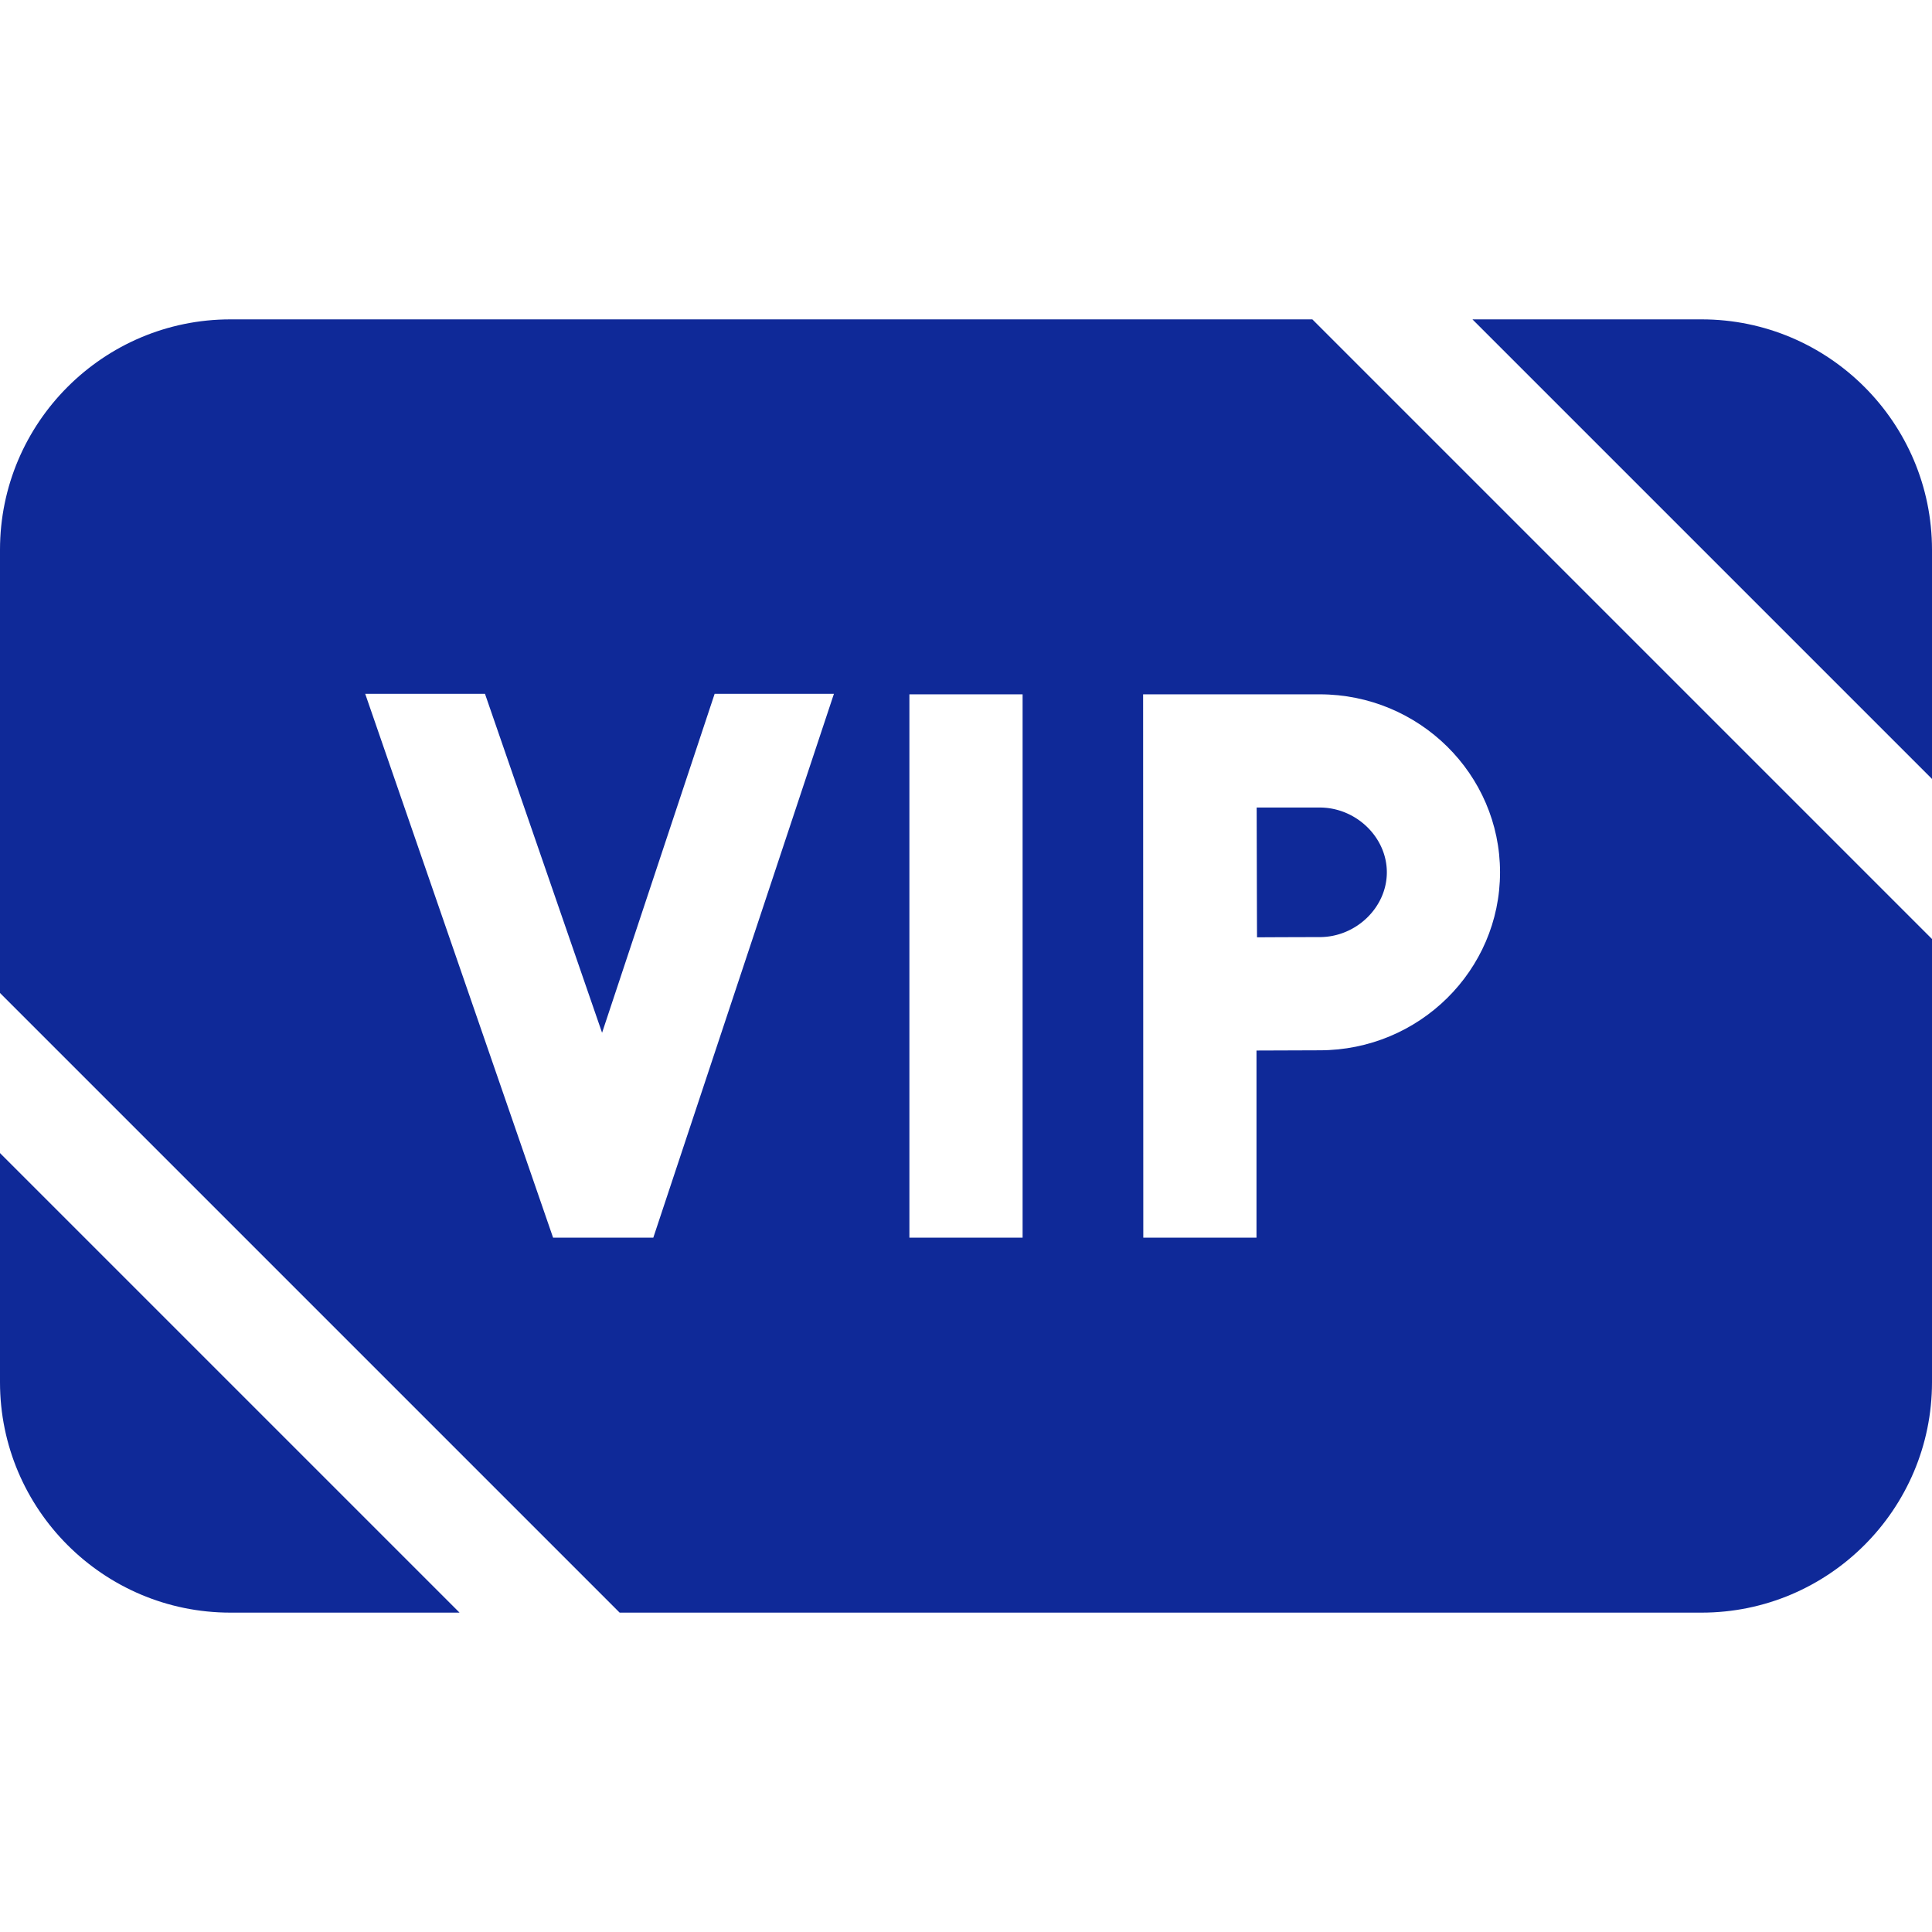 <svg xmlns="http://www.w3.org/2000/svg" version="1.1" xmlns:xlink="http://www.w3.org/1999/xlink" width="512" height="512" x="0" y="0" viewBox="0 0 512 512" style="enable-background:new 0 0 512 512" xml:space="preserve" class=""><g><path d="M333.03 214.003c.018 6.674.063 28.01.095 34.396a3949.7 3949.7 0 0 1 16.602-.058c9.648 0 17.799-7.862 17.799-17.169s-8.151-17.169-17.799-17.169z" fill="#0f2998" opacity="1" data-original="#000000" class=""></path><path d="M347.787 84.636H61.061C27.392 84.636 0 112.028 0 145.697v117.454l164.213 164.213h286.726c33.669 0 61.061-27.392 61.061-61.061V248.85zm49.738 146.536c0 26.009-21.442 47.169-47.799 47.169-3.881 0-10.544.028-16.741.06v49.596h-30l-.048-143.993h46.789c26.357-.001 47.799 21.159 47.799 47.168zM271 184.003v143.993h-30V184.003zm-142.476-.135 31.032 89.826 29.832-89.826h31.611l-47.867 144.129h-26.557L96.784 183.868zM512 206.423v-60.726c0-33.669-27.392-61.061-61.061-61.061h-60.726zM0 305.577v60.726c0 33.669 27.392 61.061 61.061 61.061h60.726z" fill="#0f2998" opacity="1" data-original="#000000" class=""></path></g></svg>